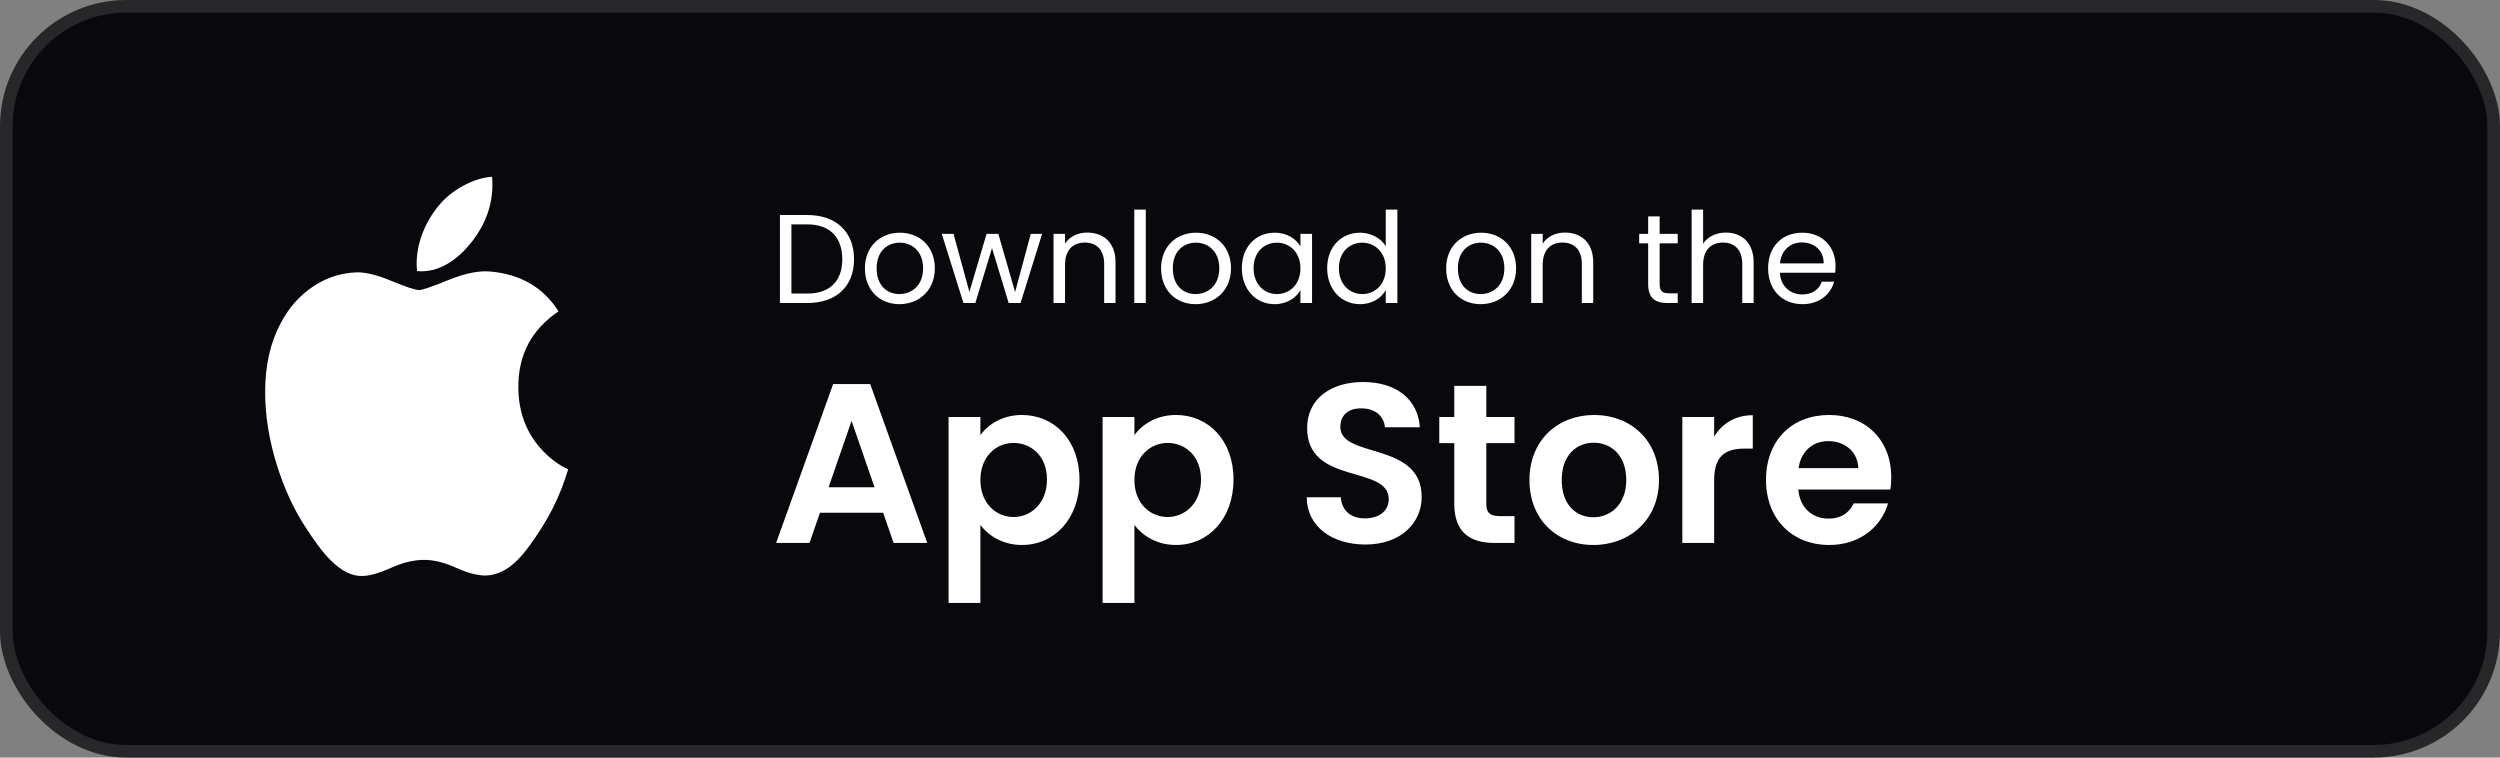 <svg width="198" height="60" viewBox="0 0 198 60" fill="none" xmlns="http://www.w3.org/2000/svg">
<rect x="0" y="0" width="198" height="60" fill="#808080" stroke="none"/>
<rect x="0.5" y="0.5" width="197" height="59" rx="9.5" fill="#09090D" stroke="#27272A"/>
<path d="M70.774 43H73.438L68.92 30.418H65.986L61.468 43H64.114L64.942 40.606H69.946L70.774 43ZM69.262 38.59H65.626L67.444 33.334L69.262 38.59ZM77.647 34.468V33.028H75.127V47.752H77.647V41.578C78.259 42.388 79.375 43.162 80.941 43.162C83.497 43.162 85.495 41.092 85.495 37.978C85.495 34.864 83.497 32.866 80.941 32.866C79.393 32.866 78.241 33.622 77.647 34.468ZM82.921 37.978C82.921 39.868 81.643 40.948 80.275 40.948C78.925 40.948 77.647 39.904 77.647 38.014C77.647 36.124 78.925 35.08 80.275 35.08C81.643 35.08 82.921 36.088 82.921 37.978ZM89.846 34.468V33.028H87.326V47.752H89.846V41.578C90.458 42.388 91.574 43.162 93.14 43.162C95.696 43.162 97.694 41.092 97.694 37.978C97.694 34.864 95.696 32.866 93.14 32.866C91.592 32.866 90.44 33.622 89.846 34.468ZM95.12 37.978C95.12 39.868 93.842 40.948 92.474 40.948C91.124 40.948 89.846 39.904 89.846 38.014C89.846 36.124 91.124 35.08 92.474 35.08C93.842 35.08 95.12 36.088 95.12 37.978ZM112.598 39.364C112.598 34.936 106.154 36.34 106.154 33.82C106.154 32.794 106.892 32.308 107.882 32.344C108.962 32.362 109.628 33.01 109.682 33.838H112.454C112.292 31.57 110.528 30.256 107.954 30.256C105.362 30.256 103.526 31.624 103.526 33.892C103.508 38.446 109.988 36.808 109.988 39.526C109.988 40.426 109.286 41.056 108.098 41.056C106.928 41.056 106.262 40.39 106.19 39.382H103.49C103.526 41.758 105.542 43.126 108.152 43.126C111.014 43.126 112.598 41.344 112.598 39.364ZM115.179 39.904C115.179 42.19 116.457 43 118.365 43H119.949V40.876H118.779C117.987 40.876 117.717 40.588 117.717 39.922V35.098H119.949V33.028H117.717V30.562H115.179V33.028H113.991V35.098H115.179V39.904ZM131.392 38.014C131.392 34.864 129.142 32.866 126.262 32.866C123.382 32.866 121.132 34.864 121.132 38.014C121.132 41.146 123.31 43.162 126.19 43.162C129.088 43.162 131.392 41.146 131.392 38.014ZM123.688 38.014C123.688 36.016 124.894 35.062 126.226 35.062C127.558 35.062 128.8 36.016 128.8 38.014C128.8 39.994 127.522 40.966 126.19 40.966C124.84 40.966 123.688 39.994 123.688 38.014ZM135.76 38.032C135.76 36.106 136.66 35.53 138.154 35.53H138.82V32.884C137.434 32.884 136.39 33.55 135.76 34.576V33.028H133.24V43H135.76V38.032ZM144.801 34.936C146.097 34.936 147.141 35.764 147.177 37.078H142.443C142.641 35.71 143.595 34.936 144.801 34.936ZM149.535 39.868H146.817C146.493 40.534 145.899 41.074 144.819 41.074C143.559 41.074 142.551 40.246 142.425 38.77H149.715C149.769 38.446 149.787 38.122 149.787 37.798C149.787 34.828 147.753 32.866 144.873 32.866C141.921 32.866 139.869 34.864 139.869 38.014C139.869 41.146 141.975 43.162 144.873 43.162C147.339 43.162 148.995 41.704 149.535 39.868Z" fill="white"/>
<path d="M63.94 17.03H61.77V24H63.94C66.23 24 67.64 22.69 67.64 20.53C67.64 18.37 66.23 17.03 63.94 17.03ZM62.68 23.25V17.77H63.94C65.76 17.77 66.71 18.83 66.71 20.53C66.71 22.23 65.76 23.25 63.94 23.25H62.68ZM74.04 21.25C74.04 19.52 72.83 18.43 71.27 18.43C69.72 18.43 68.5 19.52 68.5 21.25C68.5 22.99 69.68 24.09 71.23 24.09C72.79 24.09 74.04 22.99 74.04 21.25ZM69.43 21.25C69.43 19.87 70.3 19.22 71.26 19.22C72.2 19.22 73.11 19.87 73.11 21.25C73.11 22.64 72.18 23.29 71.23 23.29C70.28 23.29 69.43 22.64 69.43 21.25ZM76.307 24H77.247L78.567 19.65L79.887 24H80.827L82.537 18.52H81.637L80.397 23.13L79.067 18.52H78.137L76.777 23.12L75.517 18.52H74.587L76.307 24ZM87.45 24H88.35V20.77C88.35 19.2 87.38 18.42 86.11 18.42C85.37 18.42 84.71 18.73 84.35 19.3V18.52H83.44V24H84.35V20.97C84.35 19.79 84.99 19.21 85.92 19.21C86.84 19.21 87.45 19.78 87.45 20.9V24ZM89.836 24H90.746V16.6H89.836V24ZM97.497 21.25C97.497 19.52 96.287 18.43 94.727 18.43C93.177 18.43 91.957 19.52 91.957 21.25C91.957 22.99 93.137 24.09 94.687 24.09C96.247 24.09 97.497 22.99 97.497 21.25ZM92.887 21.25C92.887 19.87 93.757 19.22 94.717 19.22C95.657 19.22 96.567 19.87 96.567 21.25C96.567 22.64 95.637 23.29 94.687 23.29C93.737 23.29 92.887 22.64 92.887 21.25ZM98.354 21.24C98.354 22.94 99.484 24.09 100.944 24.09C101.954 24.09 102.664 23.57 102.994 22.98V24H103.914V18.52H102.994V19.52C102.674 18.95 101.974 18.43 100.954 18.43C99.484 18.43 98.354 19.53 98.354 21.24ZM102.994 21.25C102.994 22.54 102.134 23.29 101.134 23.29C100.134 23.29 99.284 22.53 99.284 21.24C99.284 19.95 100.134 19.22 101.134 19.22C102.134 19.22 102.994 19.98 102.994 21.25ZM105.112 21.24C105.112 22.94 106.242 24.09 107.712 24.09C108.712 24.09 109.422 23.58 109.752 22.97V24H110.672V16.6H109.752V19.5C109.372 18.87 108.582 18.43 107.722 18.43C106.242 18.43 105.112 19.53 105.112 21.24ZM109.752 21.25C109.752 22.54 108.892 23.29 107.892 23.29C106.892 23.29 106.042 22.53 106.042 21.24C106.042 19.95 106.892 19.22 107.892 19.22C108.892 19.22 109.752 19.98 109.752 21.25ZM120.075 21.25C120.075 19.52 118.865 18.43 117.305 18.43C115.755 18.43 114.535 19.52 114.535 21.25C114.535 22.99 115.715 24.09 117.265 24.09C118.825 24.09 120.075 22.99 120.075 21.25ZM115.465 21.25C115.465 19.87 116.335 19.22 117.295 19.22C118.235 19.22 119.145 19.87 119.145 21.25C119.145 22.64 118.215 23.29 117.265 23.29C116.315 23.29 115.465 22.64 115.465 21.25ZM125.282 24H126.182V20.77C126.182 19.2 125.212 18.42 123.942 18.42C123.202 18.42 122.542 18.73 122.182 19.3V18.52H121.272V24H122.182V20.97C122.182 19.79 122.822 19.21 123.752 19.21C124.672 19.21 125.282 19.78 125.282 20.9V24ZM130.534 22.5C130.534 23.6 131.084 24 132.054 24H132.874V23.23H132.204C131.644 23.23 131.444 23.04 131.444 22.5V19.27H132.874V18.52H131.444V17.14H130.534V18.52H129.824V19.27H130.534V22.5ZM133.977 24H134.887V20.97C134.887 19.79 135.527 19.21 136.457 19.21C137.377 19.21 137.987 19.78 137.987 20.9V24H138.887V20.77C138.887 19.2 137.917 18.42 136.697 18.42C135.927 18.42 135.247 18.73 134.887 19.31V16.6H133.977V24ZM142.704 19.2C143.644 19.2 144.444 19.79 144.434 20.86H140.974C141.074 19.79 141.814 19.2 142.704 19.2ZM145.264 22.31H144.284C144.084 22.9 143.564 23.32 142.744 23.32C141.814 23.32 141.034 22.71 140.964 21.6H145.344C145.364 21.41 145.374 21.25 145.374 21.05C145.374 19.55 144.334 18.43 142.744 18.43C141.144 18.43 140.034 19.52 140.034 21.25C140.034 22.99 141.184 24.09 142.744 24.09C144.104 24.09 144.984 23.31 145.264 22.31Z" fill="white"/>
<path d="M44.497 38.641C44.066 39.745 43.556 40.762 42.965 41.697C42.16 42.971 41.5 43.853 40.992 44.343C40.204 45.148 39.36 45.559 38.456 45.583C37.807 45.583 37.024 45.378 36.113 44.962C35.199 44.548 34.359 44.343 33.591 44.343C32.785 44.343 31.922 44.548 30.997 44.962C30.072 45.378 29.326 45.594 28.756 45.616C27.89 45.657 27.026 45.233 26.163 44.343C25.613 43.811 24.924 42.897 24.099 41.603C23.214 40.221 22.486 38.619 21.916 36.792C21.306 34.819 21 32.908 21 31.058C21 28.939 21.413 27.112 22.239 25.58C22.889 24.35 23.753 23.38 24.834 22.668C25.916 21.955 27.084 21.592 28.343 21.569C29.031 21.569 29.934 21.805 31.056 22.27C32.175 22.736 32.893 22.972 33.208 22.972C33.444 22.972 34.242 22.696 35.595 22.145C36.874 21.634 37.954 21.422 38.839 21.506C41.236 21.72 43.037 22.769 44.235 24.658C42.091 26.1 41.031 28.119 41.052 30.709C41.071 32.726 41.73 34.405 43.027 35.738C43.614 36.357 44.27 36.835 45 37.175C44.842 37.684 44.675 38.172 44.497 38.641ZM38.999 14.633C38.999 16.214 38.478 17.69 37.441 19.057C36.189 20.681 34.674 21.62 33.032 21.472C33.011 21.282 32.998 21.083 32.998 20.873C32.998 19.355 33.594 17.73 34.651 16.402C35.179 15.729 35.851 15.17 36.665 14.724C37.478 14.285 38.246 14.042 38.969 14C38.99 14.211 38.999 14.423 38.999 14.633V14.633Z" fill="white"/>
</svg>
